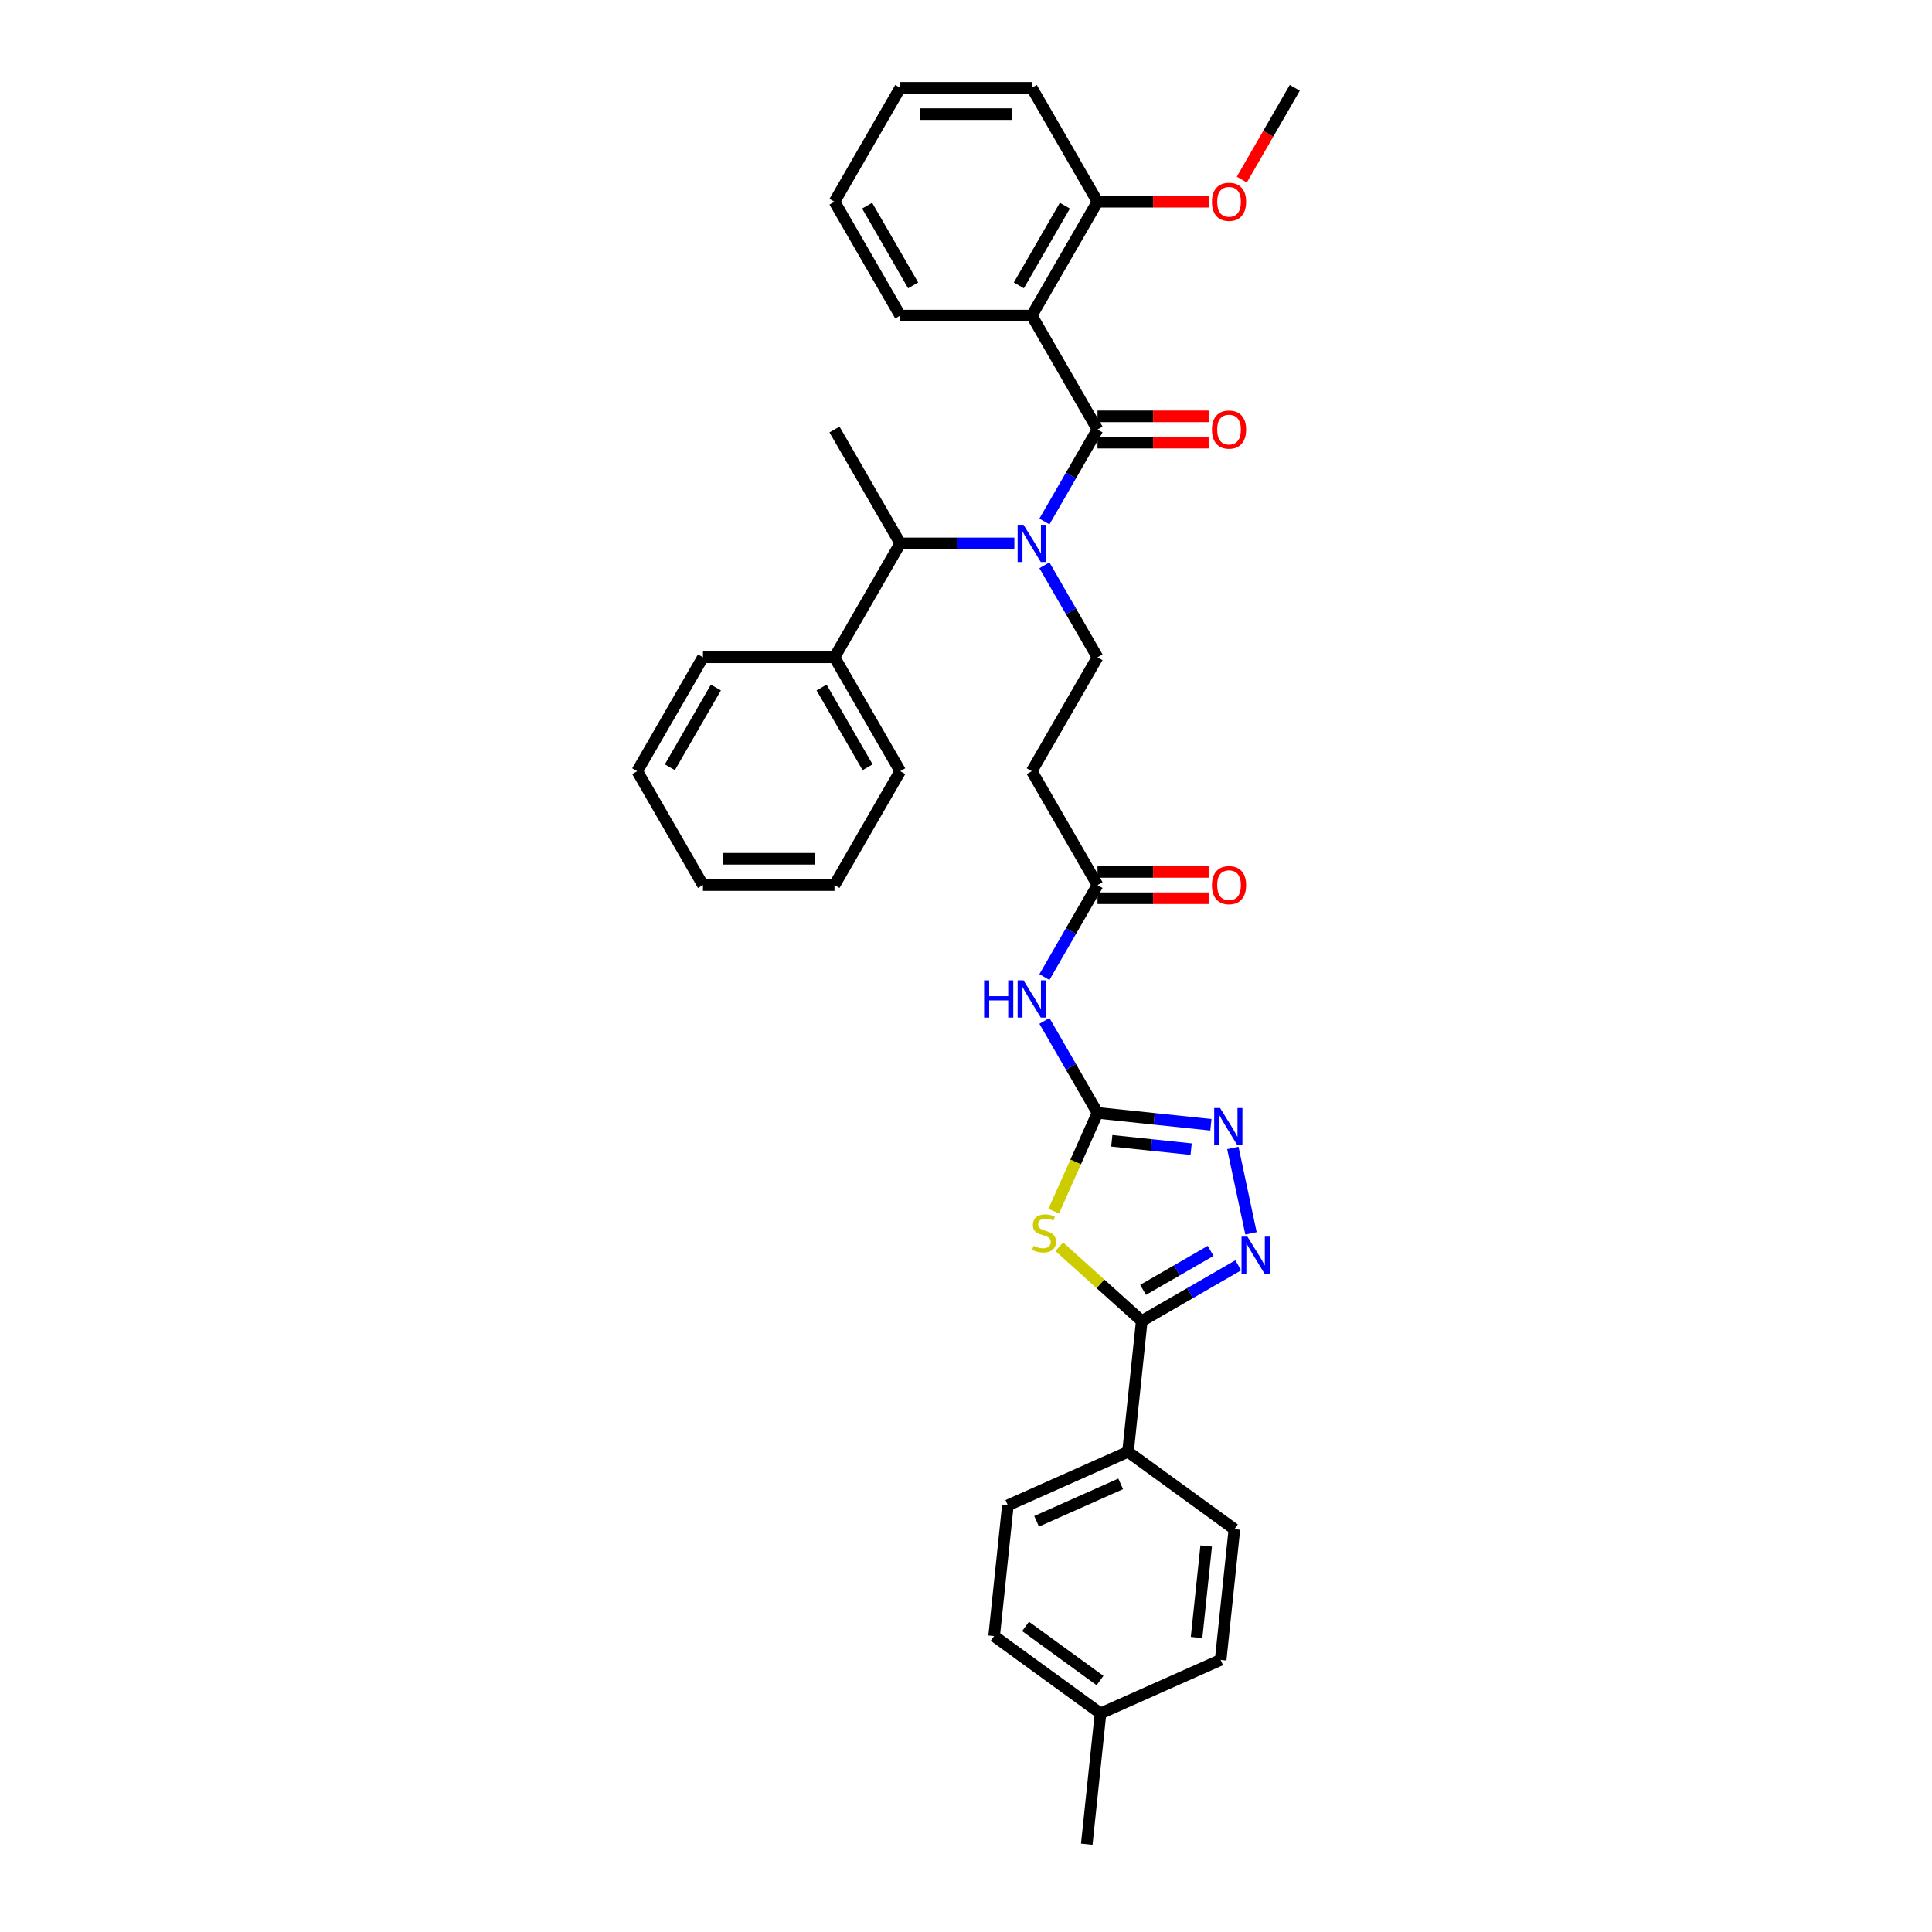 <?xml version='1.0' encoding='iso-8859-1'?>
<svg version='1.1' baseProfile='full'
              xmlns='http://www.w3.org/2000/svg'
                      xmlns:rdkit='http://www.rdkit.org/xml'
                      xmlns:xlink='http://www.w3.org/1999/xlink'
                  xml:space='preserve'
width='1000px' height='1000px' viewBox='0 0 1000 1000'>
<!-- END OF HEADER -->
<rect style='opacity:1.0;fill:#FFFFFF;stroke:none' width='1000' height='1000' x='0' y='0'> </rect>
<path class='bond-0' d='M 540.583,292.601 L 554.327,316.406' style='fill:none;fill-rule:evenodd;stroke:#0000FF;stroke-width:6px;stroke-linecap:butt;stroke-linejoin:miter;stroke-opacity:1' />
<path class='bond-0' d='M 554.327,316.406 L 568.071,340.212' style='fill:none;fill-rule:evenodd;stroke:#000000;stroke-width:6px;stroke-linecap:butt;stroke-linejoin:miter;stroke-opacity:1' />
<path class='bond-1' d='M 540.583,269.92 L 554.327,246.114' style='fill:none;fill-rule:evenodd;stroke:#0000FF;stroke-width:6px;stroke-linecap:butt;stroke-linejoin:miter;stroke-opacity:1' />
<path class='bond-1' d='M 554.327,246.114 L 568.071,222.309' style='fill:none;fill-rule:evenodd;stroke:#000000;stroke-width:6px;stroke-linecap:butt;stroke-linejoin:miter;stroke-opacity:1' />
<path class='bond-2' d='M 525.023,281.26 L 495.494,281.26' style='fill:none;fill-rule:evenodd;stroke:#0000FF;stroke-width:6px;stroke-linecap:butt;stroke-linejoin:miter;stroke-opacity:1' />
<path class='bond-2' d='M 495.494,281.26 L 465.964,281.26' style='fill:none;fill-rule:evenodd;stroke:#000000;stroke-width:6px;stroke-linecap:butt;stroke-linejoin:miter;stroke-opacity:1' />
<path class='bond-3' d='M 534.036,163.357 L 568.071,104.406' style='fill:none;fill-rule:evenodd;stroke:#000000;stroke-width:6px;stroke-linecap:butt;stroke-linejoin:miter;stroke-opacity:1' />
<path class='bond-3' d='M 527.351,147.708 L 551.176,106.442' style='fill:none;fill-rule:evenodd;stroke:#000000;stroke-width:6px;stroke-linecap:butt;stroke-linejoin:miter;stroke-opacity:1' />
<path class='bond-4' d='M 534.036,163.357 L 465.964,163.357' style='fill:none;fill-rule:evenodd;stroke:#000000;stroke-width:6px;stroke-linecap:butt;stroke-linejoin:miter;stroke-opacity:1' />
<path class='bond-5' d='M 534.036,163.357 L 568.071,222.309' style='fill:none;fill-rule:evenodd;stroke:#000000;stroke-width:6px;stroke-linecap:butt;stroke-linejoin:miter;stroke-opacity:1' />
<path class='bond-6' d='M 568.071,229.116 L 596.831,229.116' style='fill:none;fill-rule:evenodd;stroke:#000000;stroke-width:6px;stroke-linecap:butt;stroke-linejoin:miter;stroke-opacity:1' />
<path class='bond-6' d='M 596.831,229.116 L 625.591,229.116' style='fill:none;fill-rule:evenodd;stroke:#FF0000;stroke-width:6px;stroke-linecap:butt;stroke-linejoin:miter;stroke-opacity:1' />
<path class='bond-6' d='M 568.071,215.502 L 596.831,215.502' style='fill:none;fill-rule:evenodd;stroke:#000000;stroke-width:6px;stroke-linecap:butt;stroke-linejoin:miter;stroke-opacity:1' />
<path class='bond-6' d='M 596.831,215.502 L 625.591,215.502' style='fill:none;fill-rule:evenodd;stroke:#FF0000;stroke-width:6px;stroke-linecap:butt;stroke-linejoin:miter;stroke-opacity:1' />
<path class='bond-7' d='M 568.071,104.406 L 534.036,45.455' style='fill:none;fill-rule:evenodd;stroke:#000000;stroke-width:6px;stroke-linecap:butt;stroke-linejoin:miter;stroke-opacity:1' />
<path class='bond-8' d='M 568.071,104.406 L 596.831,104.406' style='fill:none;fill-rule:evenodd;stroke:#000000;stroke-width:6px;stroke-linecap:butt;stroke-linejoin:miter;stroke-opacity:1' />
<path class='bond-8' d='M 596.831,104.406 L 625.591,104.406' style='fill:none;fill-rule:evenodd;stroke:#FF0000;stroke-width:6px;stroke-linecap:butt;stroke-linejoin:miter;stroke-opacity:1' />
<path class='bond-9' d='M 465.964,163.357 L 431.929,104.406' style='fill:none;fill-rule:evenodd;stroke:#000000;stroke-width:6px;stroke-linecap:butt;stroke-linejoin:miter;stroke-opacity:1' />
<path class='bond-9' d='M 472.649,147.708 L 448.824,106.442' style='fill:none;fill-rule:evenodd;stroke:#000000;stroke-width:6px;stroke-linecap:butt;stroke-linejoin:miter;stroke-opacity:1' />
<path class='bond-10' d='M 540.583,505.725 L 554.327,481.92' style='fill:none;fill-rule:evenodd;stroke:#0000FF;stroke-width:6px;stroke-linecap:butt;stroke-linejoin:miter;stroke-opacity:1' />
<path class='bond-10' d='M 554.327,481.92 L 568.071,458.115' style='fill:none;fill-rule:evenodd;stroke:#000000;stroke-width:6px;stroke-linecap:butt;stroke-linejoin:miter;stroke-opacity:1' />
<path class='bond-11' d='M 540.583,528.407 L 554.327,552.212' style='fill:none;fill-rule:evenodd;stroke:#0000FF;stroke-width:6px;stroke-linecap:butt;stroke-linejoin:miter;stroke-opacity:1' />
<path class='bond-11' d='M 554.327,552.212 L 568.071,576.017' style='fill:none;fill-rule:evenodd;stroke:#000000;stroke-width:6px;stroke-linecap:butt;stroke-linejoin:miter;stroke-opacity:1' />
<path class='bond-12' d='M 568.071,464.922 L 596.831,464.922' style='fill:none;fill-rule:evenodd;stroke:#000000;stroke-width:6px;stroke-linecap:butt;stroke-linejoin:miter;stroke-opacity:1' />
<path class='bond-12' d='M 596.831,464.922 L 625.591,464.922' style='fill:none;fill-rule:evenodd;stroke:#FF0000;stroke-width:6px;stroke-linecap:butt;stroke-linejoin:miter;stroke-opacity:1' />
<path class='bond-12' d='M 568.071,451.307 L 596.831,451.307' style='fill:none;fill-rule:evenodd;stroke:#000000;stroke-width:6px;stroke-linecap:butt;stroke-linejoin:miter;stroke-opacity:1' />
<path class='bond-12' d='M 596.831,451.307 L 625.591,451.307' style='fill:none;fill-rule:evenodd;stroke:#FF0000;stroke-width:6px;stroke-linecap:butt;stroke-linejoin:miter;stroke-opacity:1' />
<path class='bond-13' d='M 568.071,458.115 L 534.036,399.163' style='fill:none;fill-rule:evenodd;stroke:#000000;stroke-width:6px;stroke-linecap:butt;stroke-linejoin:miter;stroke-opacity:1' />
<path class='bond-14' d='M 647.512,638.376 L 638.119,594.184' style='fill:none;fill-rule:evenodd;stroke:#0000FF;stroke-width:6px;stroke-linecap:butt;stroke-linejoin:miter;stroke-opacity:1' />
<path class='bond-15' d='M 640.91,654.92 L 615.94,669.336' style='fill:none;fill-rule:evenodd;stroke:#0000FF;stroke-width:6px;stroke-linecap:butt;stroke-linejoin:miter;stroke-opacity:1' />
<path class='bond-15' d='M 615.94,669.336 L 590.971,683.752' style='fill:none;fill-rule:evenodd;stroke:#000000;stroke-width:6px;stroke-linecap:butt;stroke-linejoin:miter;stroke-opacity:1' />
<path class='bond-15' d='M 626.612,647.454 L 609.133,657.546' style='fill:none;fill-rule:evenodd;stroke:#0000FF;stroke-width:6px;stroke-linecap:butt;stroke-linejoin:miter;stroke-opacity:1' />
<path class='bond-15' d='M 609.133,657.546 L 591.655,667.637' style='fill:none;fill-rule:evenodd;stroke:#000000;stroke-width:6px;stroke-linecap:butt;stroke-linejoin:miter;stroke-opacity:1' />
<path class='bond-16' d='M 626.757,582.185 L 597.414,579.101' style='fill:none;fill-rule:evenodd;stroke:#0000FF;stroke-width:6px;stroke-linecap:butt;stroke-linejoin:miter;stroke-opacity:1' />
<path class='bond-16' d='M 597.414,579.101 L 568.071,576.017' style='fill:none;fill-rule:evenodd;stroke:#000000;stroke-width:6px;stroke-linecap:butt;stroke-linejoin:miter;stroke-opacity:1' />
<path class='bond-16' d='M 616.531,594.8 L 595.991,592.641' style='fill:none;fill-rule:evenodd;stroke:#0000FF;stroke-width:6px;stroke-linecap:butt;stroke-linejoin:miter;stroke-opacity:1' />
<path class='bond-16' d='M 595.991,592.641 L 575.451,590.482' style='fill:none;fill-rule:evenodd;stroke:#000000;stroke-width:6px;stroke-linecap:butt;stroke-linejoin:miter;stroke-opacity:1' />
<path class='bond-17' d='M 568.071,576.017 L 556.746,601.454' style='fill:none;fill-rule:evenodd;stroke:#000000;stroke-width:6px;stroke-linecap:butt;stroke-linejoin:miter;stroke-opacity:1' />
<path class='bond-17' d='M 556.746,601.454 L 545.421,626.89' style='fill:none;fill-rule:evenodd;stroke:#CCCC00;stroke-width:6px;stroke-linecap:butt;stroke-linejoin:miter;stroke-opacity:1' />
<path class='bond-18' d='M 548.267,645.301 L 569.619,664.527' style='fill:none;fill-rule:evenodd;stroke:#CCCC00;stroke-width:6px;stroke-linecap:butt;stroke-linejoin:miter;stroke-opacity:1' />
<path class='bond-18' d='M 569.619,664.527 L 590.971,683.752' style='fill:none;fill-rule:evenodd;stroke:#000000;stroke-width:6px;stroke-linecap:butt;stroke-linejoin:miter;stroke-opacity:1' />
<path class='bond-19' d='M 590.971,683.752 L 583.856,751.45' style='fill:none;fill-rule:evenodd;stroke:#000000;stroke-width:6px;stroke-linecap:butt;stroke-linejoin:miter;stroke-opacity:1' />
<path class='bond-20' d='M 583.856,751.45 L 638.926,791.462' style='fill:none;fill-rule:evenodd;stroke:#000000;stroke-width:6px;stroke-linecap:butt;stroke-linejoin:miter;stroke-opacity:1' />
<path class='bond-21' d='M 583.856,751.45 L 521.669,779.138' style='fill:none;fill-rule:evenodd;stroke:#000000;stroke-width:6px;stroke-linecap:butt;stroke-linejoin:miter;stroke-opacity:1' />
<path class='bond-21' d='M 580.065,768.041 L 536.535,787.422' style='fill:none;fill-rule:evenodd;stroke:#000000;stroke-width:6px;stroke-linecap:butt;stroke-linejoin:miter;stroke-opacity:1' />
<path class='bond-22' d='M 569.625,886.847 L 514.554,846.836' style='fill:none;fill-rule:evenodd;stroke:#000000;stroke-width:6px;stroke-linecap:butt;stroke-linejoin:miter;stroke-opacity:1' />
<path class='bond-22' d='M 569.366,869.831 L 530.817,841.823' style='fill:none;fill-rule:evenodd;stroke:#000000;stroke-width:6px;stroke-linecap:butt;stroke-linejoin:miter;stroke-opacity:1' />
<path class='bond-23' d='M 569.625,886.847 L 562.509,954.545' style='fill:none;fill-rule:evenodd;stroke:#000000;stroke-width:6px;stroke-linecap:butt;stroke-linejoin:miter;stroke-opacity:1' />
<path class='bond-24' d='M 569.625,886.847 L 631.811,859.16' style='fill:none;fill-rule:evenodd;stroke:#000000;stroke-width:6px;stroke-linecap:butt;stroke-linejoin:miter;stroke-opacity:1' />
<path class='bond-25' d='M 638.926,791.462 L 631.811,859.16' style='fill:none;fill-rule:evenodd;stroke:#000000;stroke-width:6px;stroke-linecap:butt;stroke-linejoin:miter;stroke-opacity:1' />
<path class='bond-25' d='M 624.319,800.193 L 619.339,847.582' style='fill:none;fill-rule:evenodd;stroke:#000000;stroke-width:6px;stroke-linecap:butt;stroke-linejoin:miter;stroke-opacity:1' />
<path class='bond-26' d='M 521.669,779.138 L 514.554,846.836' style='fill:none;fill-rule:evenodd;stroke:#000000;stroke-width:6px;stroke-linecap:butt;stroke-linejoin:miter;stroke-opacity:1' />
<path class='bond-27' d='M 568.071,340.212 L 534.036,399.163' style='fill:none;fill-rule:evenodd;stroke:#000000;stroke-width:6px;stroke-linecap:butt;stroke-linejoin:miter;stroke-opacity:1' />
<path class='bond-28' d='M 465.964,281.26 L 431.929,340.212' style='fill:none;fill-rule:evenodd;stroke:#000000;stroke-width:6px;stroke-linecap:butt;stroke-linejoin:miter;stroke-opacity:1' />
<path class='bond-29' d='M 465.964,281.26 L 431.929,222.309' style='fill:none;fill-rule:evenodd;stroke:#000000;stroke-width:6px;stroke-linecap:butt;stroke-linejoin:miter;stroke-opacity:1' />
<path class='bond-30' d='M 431.929,340.212 L 465.964,399.163' style='fill:none;fill-rule:evenodd;stroke:#000000;stroke-width:6px;stroke-linecap:butt;stroke-linejoin:miter;stroke-opacity:1' />
<path class='bond-30' d='M 425.244,355.862 L 449.069,397.128' style='fill:none;fill-rule:evenodd;stroke:#000000;stroke-width:6px;stroke-linecap:butt;stroke-linejoin:miter;stroke-opacity:1' />
<path class='bond-31' d='M 431.929,340.212 L 363.858,340.212' style='fill:none;fill-rule:evenodd;stroke:#000000;stroke-width:6px;stroke-linecap:butt;stroke-linejoin:miter;stroke-opacity:1' />
<path class='bond-32' d='M 465.964,399.163 L 431.929,458.115' style='fill:none;fill-rule:evenodd;stroke:#000000;stroke-width:6px;stroke-linecap:butt;stroke-linejoin:miter;stroke-opacity:1' />
<path class='bond-33' d='M 363.858,340.212 L 329.822,399.163' style='fill:none;fill-rule:evenodd;stroke:#000000;stroke-width:6px;stroke-linecap:butt;stroke-linejoin:miter;stroke-opacity:1' />
<path class='bond-33' d='M 370.542,355.862 L 346.718,397.128' style='fill:none;fill-rule:evenodd;stroke:#000000;stroke-width:6px;stroke-linecap:butt;stroke-linejoin:miter;stroke-opacity:1' />
<path class='bond-34' d='M 329.822,399.163 L 363.858,458.115' style='fill:none;fill-rule:evenodd;stroke:#000000;stroke-width:6px;stroke-linecap:butt;stroke-linejoin:miter;stroke-opacity:1' />
<path class='bond-35' d='M 431.929,458.115 L 363.858,458.115' style='fill:none;fill-rule:evenodd;stroke:#000000;stroke-width:6px;stroke-linecap:butt;stroke-linejoin:miter;stroke-opacity:1' />
<path class='bond-35' d='M 421.718,444.5 L 374.068,444.5' style='fill:none;fill-rule:evenodd;stroke:#000000;stroke-width:6px;stroke-linecap:butt;stroke-linejoin:miter;stroke-opacity:1' />
<path class='bond-36' d='M 534.036,45.455 L 465.964,45.455' style='fill:none;fill-rule:evenodd;stroke:#000000;stroke-width:6px;stroke-linecap:butt;stroke-linejoin:miter;stroke-opacity:1' />
<path class='bond-36' d='M 523.825,59.069 L 476.175,59.069' style='fill:none;fill-rule:evenodd;stroke:#000000;stroke-width:6px;stroke-linecap:butt;stroke-linejoin:miter;stroke-opacity:1' />
<path class='bond-37' d='M 431.929,104.406 L 465.964,45.455' style='fill:none;fill-rule:evenodd;stroke:#000000;stroke-width:6px;stroke-linecap:butt;stroke-linejoin:miter;stroke-opacity:1' />
<path class='bond-38' d='M 642.753,92.956 L 656.466,69.206' style='fill:none;fill-rule:evenodd;stroke:#FF0000;stroke-width:6px;stroke-linecap:butt;stroke-linejoin:miter;stroke-opacity:1' />
<path class='bond-38' d='M 656.466,69.206 L 670.178,45.455' style='fill:none;fill-rule:evenodd;stroke:#000000;stroke-width:6px;stroke-linecap:butt;stroke-linejoin:miter;stroke-opacity:1' />
<path  class='atom-0' d='M 529.774 271.621
L 536.091 281.832
Q 536.718 282.839, 537.725 284.664
Q 538.733 286.488, 538.787 286.597
L 538.787 271.621
L 541.346 271.621
L 541.346 290.899
L 538.705 290.899
L 531.925 279.735
Q 531.136 278.428, 530.292 276.931
Q 529.475 275.433, 529.23 274.97
L 529.23 290.899
L 526.725 290.899
L 526.725 271.621
L 529.774 271.621
' fill='#0000FF'/>
<path  class='atom-3' d='M 627.293 222.363
Q 627.293 217.734, 629.58 215.148
Q 631.868 212.561, 636.142 212.561
Q 640.417 212.561, 642.705 215.148
Q 644.992 217.734, 644.992 222.363
Q 644.992 227.047, 642.677 229.715
Q 640.363 232.356, 636.142 232.356
Q 631.895 232.356, 629.58 229.715
Q 627.293 227.074, 627.293 222.363
M 636.142 230.178
Q 639.083 230.178, 640.662 228.217
Q 642.269 226.23, 642.269 222.363
Q 642.269 218.579, 640.662 216.673
Q 639.083 214.739, 636.142 214.739
Q 633.202 214.739, 631.595 216.645
Q 630.016 218.551, 630.016 222.363
Q 630.016 226.257, 631.595 228.217
Q 633.202 230.178, 636.142 230.178
' fill='#FF0000'/>
<path  class='atom-6' d='M 509.38 507.427
L 511.994 507.427
L 511.994 515.623
L 521.851 515.623
L 521.851 507.427
L 524.465 507.427
L 524.465 526.705
L 521.851 526.705
L 521.851 517.801
L 511.994 517.801
L 511.994 526.705
L 509.38 526.705
L 509.38 507.427
' fill='#0000FF'/>
<path  class='atom-6' d='M 529.774 507.427
L 536.091 517.638
Q 536.718 518.645, 537.725 520.47
Q 538.733 522.294, 538.787 522.403
L 538.787 507.427
L 541.346 507.427
L 541.346 526.705
L 538.705 526.705
L 531.925 515.541
Q 531.136 514.234, 530.292 512.737
Q 529.475 511.239, 529.23 510.776
L 529.23 526.705
L 526.725 526.705
L 526.725 507.427
L 529.774 507.427
' fill='#0000FF'/>
<path  class='atom-8' d='M 627.293 458.169
Q 627.293 453.54, 629.58 450.953
Q 631.868 448.367, 636.142 448.367
Q 640.417 448.367, 642.705 450.953
Q 644.992 453.54, 644.992 458.169
Q 644.992 462.852, 642.677 465.521
Q 640.363 468.162, 636.142 468.162
Q 631.895 468.162, 629.58 465.521
Q 627.293 462.88, 627.293 458.169
M 636.142 465.984
Q 639.083 465.984, 640.662 464.023
Q 642.269 462.035, 642.269 458.169
Q 642.269 454.384, 640.662 452.478
Q 639.083 450.545, 636.142 450.545
Q 633.202 450.545, 631.595 452.451
Q 630.016 454.357, 630.016 458.169
Q 630.016 462.063, 631.595 464.023
Q 633.202 465.984, 636.142 465.984
' fill='#FF0000'/>
<path  class='atom-9' d='M 645.661 640.078
L 651.978 650.288
Q 652.604 651.296, 653.612 653.12
Q 654.619 654.944, 654.674 655.053
L 654.674 640.078
L 657.233 640.078
L 657.233 659.355
L 654.592 659.355
L 647.812 648.192
Q 647.023 646.885, 646.178 645.387
Q 645.362 643.89, 645.117 643.427
L 645.117 659.355
L 642.612 659.355
L 642.612 640.078
L 645.661 640.078
' fill='#0000FF'/>
<path  class='atom-10' d='M 631.508 573.494
L 637.825 583.705
Q 638.452 584.712, 639.459 586.536
Q 640.466 588.361, 640.521 588.47
L 640.521 573.494
L 643.08 573.494
L 643.08 592.772
L 640.439 592.772
L 633.659 581.608
Q 632.87 580.301, 632.026 578.803
Q 631.209 577.306, 630.964 576.843
L 630.964 592.772
L 628.459 592.772
L 628.459 573.494
L 631.508 573.494
' fill='#0000FF'/>
<path  class='atom-12' d='M 534.938 644.82
Q 535.156 644.902, 536.055 645.283
Q 536.953 645.664, 537.934 645.909
Q 538.941 646.127, 539.921 646.127
Q 541.746 646.127, 542.808 645.256
Q 543.869 644.357, 543.869 642.805
Q 543.869 641.743, 543.325 641.09
Q 542.808 640.436, 541.991 640.082
Q 541.174 639.728, 539.812 639.32
Q 538.097 638.803, 537.062 638.312
Q 536.055 637.822, 535.32 636.788
Q 534.612 635.753, 534.612 634.01
Q 534.612 631.587, 536.245 630.089
Q 537.906 628.592, 541.174 628.592
Q 543.407 628.592, 545.939 629.654
L 545.313 631.75
Q 542.998 630.797, 541.255 630.797
Q 539.377 630.797, 538.342 631.587
Q 537.307 632.349, 537.335 633.684
Q 537.335 634.718, 537.852 635.345
Q 538.396 635.971, 539.159 636.325
Q 539.949 636.679, 541.255 637.087
Q 542.998 637.632, 544.033 638.176
Q 545.067 638.721, 545.803 639.837
Q 546.565 640.926, 546.565 642.805
Q 546.565 645.474, 544.768 646.917
Q 542.998 648.333, 540.03 648.333
Q 538.315 648.333, 537.008 647.951
Q 535.728 647.597, 534.203 646.971
L 534.938 644.82
' fill='#CCCC00'/>
<path  class='atom-34' d='M 627.293 104.46
Q 627.293 99.832, 629.58 97.245
Q 631.868 94.658, 636.142 94.658
Q 640.417 94.658, 642.705 97.245
Q 644.992 99.832, 644.992 104.46
Q 644.992 109.144, 642.677 111.812
Q 640.363 114.453, 636.142 114.453
Q 631.895 114.453, 629.58 111.812
Q 627.293 109.171, 627.293 104.46
M 636.142 112.275
Q 639.083 112.275, 640.662 110.315
Q 642.269 108.327, 642.269 104.46
Q 642.269 100.676, 640.662 98.77
Q 639.083 96.836, 636.142 96.836
Q 633.202 96.836, 631.595 98.742
Q 630.016 100.648, 630.016 104.46
Q 630.016 108.354, 631.595 110.315
Q 633.202 112.275, 636.142 112.275
' fill='#FF0000'/>
</svg>
